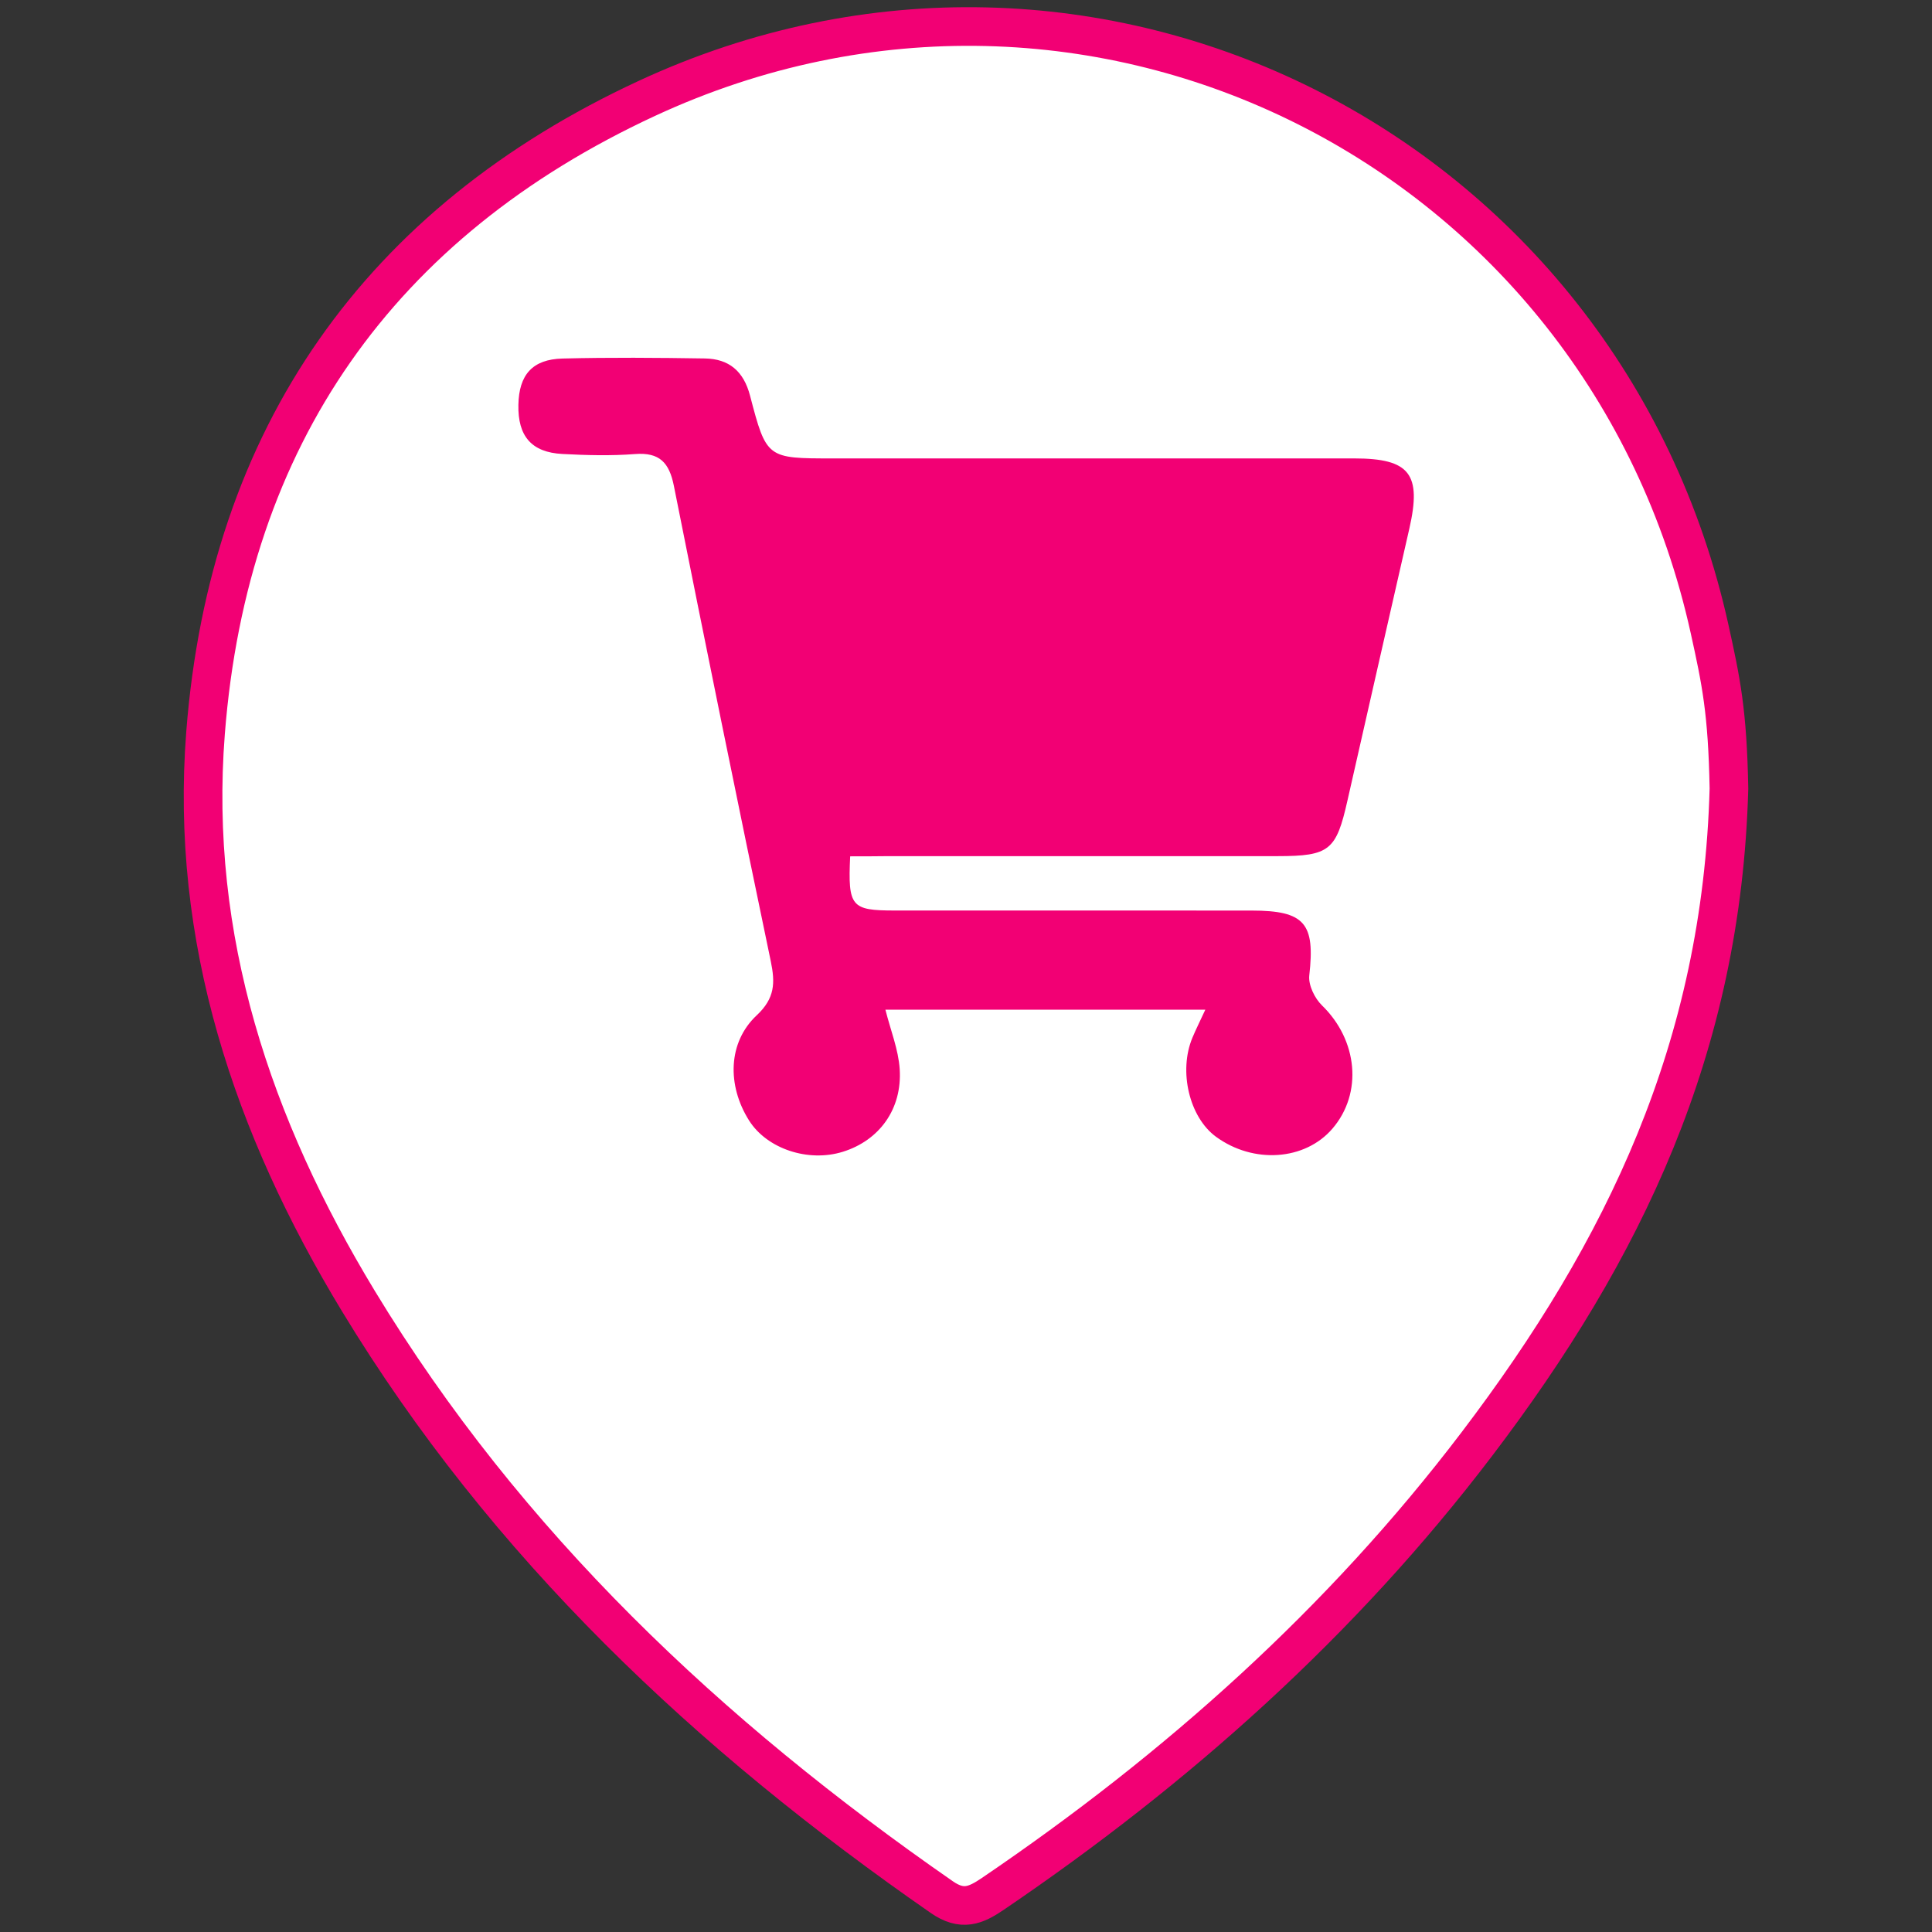 <?xml version="1.0" encoding="utf-8"?>
<!-- Generator: Adobe Illustrator 16.0.0, SVG Export Plug-In . SVG Version: 6.00 Build 0)  -->
<!DOCTYPE svg PUBLIC "-//W3C//DTD SVG 1.1//EN" "http://www.w3.org/Graphics/SVG/1.1/DTD/svg11.dtd">
<svg version="1.1" id="Calque_1" xmlns="http://www.w3.org/2000/svg" xmlns:xlink="http://www.w3.org/1999/xlink" x="0px" y="0px"
	 width="50px" height="50px" viewBox="0 0 50 50" enable-background="new 0 0 50 50" xml:space="preserve">
<rect x="0" y="0" width="50" height="50" fill="#333333" stroke="none"/>
<g>
	<path fill-rule="evenodd" clip-rule="evenodd" fill="#FFFFFF" stroke="#F20074" stroke-miterlimit="10" d="M44.745,20.408
		c-0.183,6.701-2.712,11.948-6.519,16.958c-3.499,4.606-7.758,8.407-12.533,11.648c-0.446,0.303-0.793,0.449-1.32,0.083
		C18.35,44.917,13.098,39.98,9.271,33.665C6.538,29.155,4.902,24.3,5.32,18.96c0.6-7.668,4.507-13.207,11.421-16.414
		c11.525-5.347,24.764,1.326,27.504,13.737C44.542,17.629,44.708,18.417,44.745,20.408z"/>
</g>
<g>
	<path fill-rule="evenodd" clip-rule="evenodd" fill="#F20074" d="M22.002,22.162c-0.06,1.307,0.027,1.401,1.152,1.402
		c3.08,0.001,6.161-0.002,9.241,0.001c1.377,0.002,1.642,0.333,1.489,1.679c-0.028,0.248,0.14,0.593,0.33,0.777
		c0.923,0.896,1.059,2.268,0.269,3.188c-0.71,0.827-2.046,0.919-3.016,0.208c-0.687-0.505-0.97-1.691-0.608-2.56
		c0.091-0.217,0.196-0.427,0.335-0.727c-2.817,0-5.556,0-8.28,0c0.135,0.536,0.337,1.032,0.37,1.539
		c0.067,1.037-0.531,1.847-1.472,2.139c-0.898,0.279-1.965-0.077-2.427-0.811c-0.572-0.908-0.549-2.021,0.2-2.722
		c0.471-0.441,0.479-0.839,0.362-1.401c-0.855-4.095-1.69-8.196-2.507-12.299c-0.12-0.602-0.37-0.874-1.009-0.824
		c-0.622,0.048-1.252,0.031-1.876-0.002c-0.8-0.042-1.156-0.461-1.139-1.273c0.015-0.774,0.361-1.177,1.141-1.197
		c1.227-0.031,2.455-0.021,3.682-0.002c0.625,0.009,1.006,0.327,1.172,0.963c0.425,1.627,0.441,1.624,2.137,1.624
		c4.5,0,9-0.001,13.501,0c1.437,0.001,1.747,0.403,1.424,1.819c-0.534,2.345-1.071,4.689-1.601,7.035
		c-0.29,1.289-0.463,1.438-1.802,1.439c-3.393,0.002-6.787,0.001-10.18,0.001C22.607,22.162,22.325,22.162,22.002,22.162z"/>
</g>
</svg>
